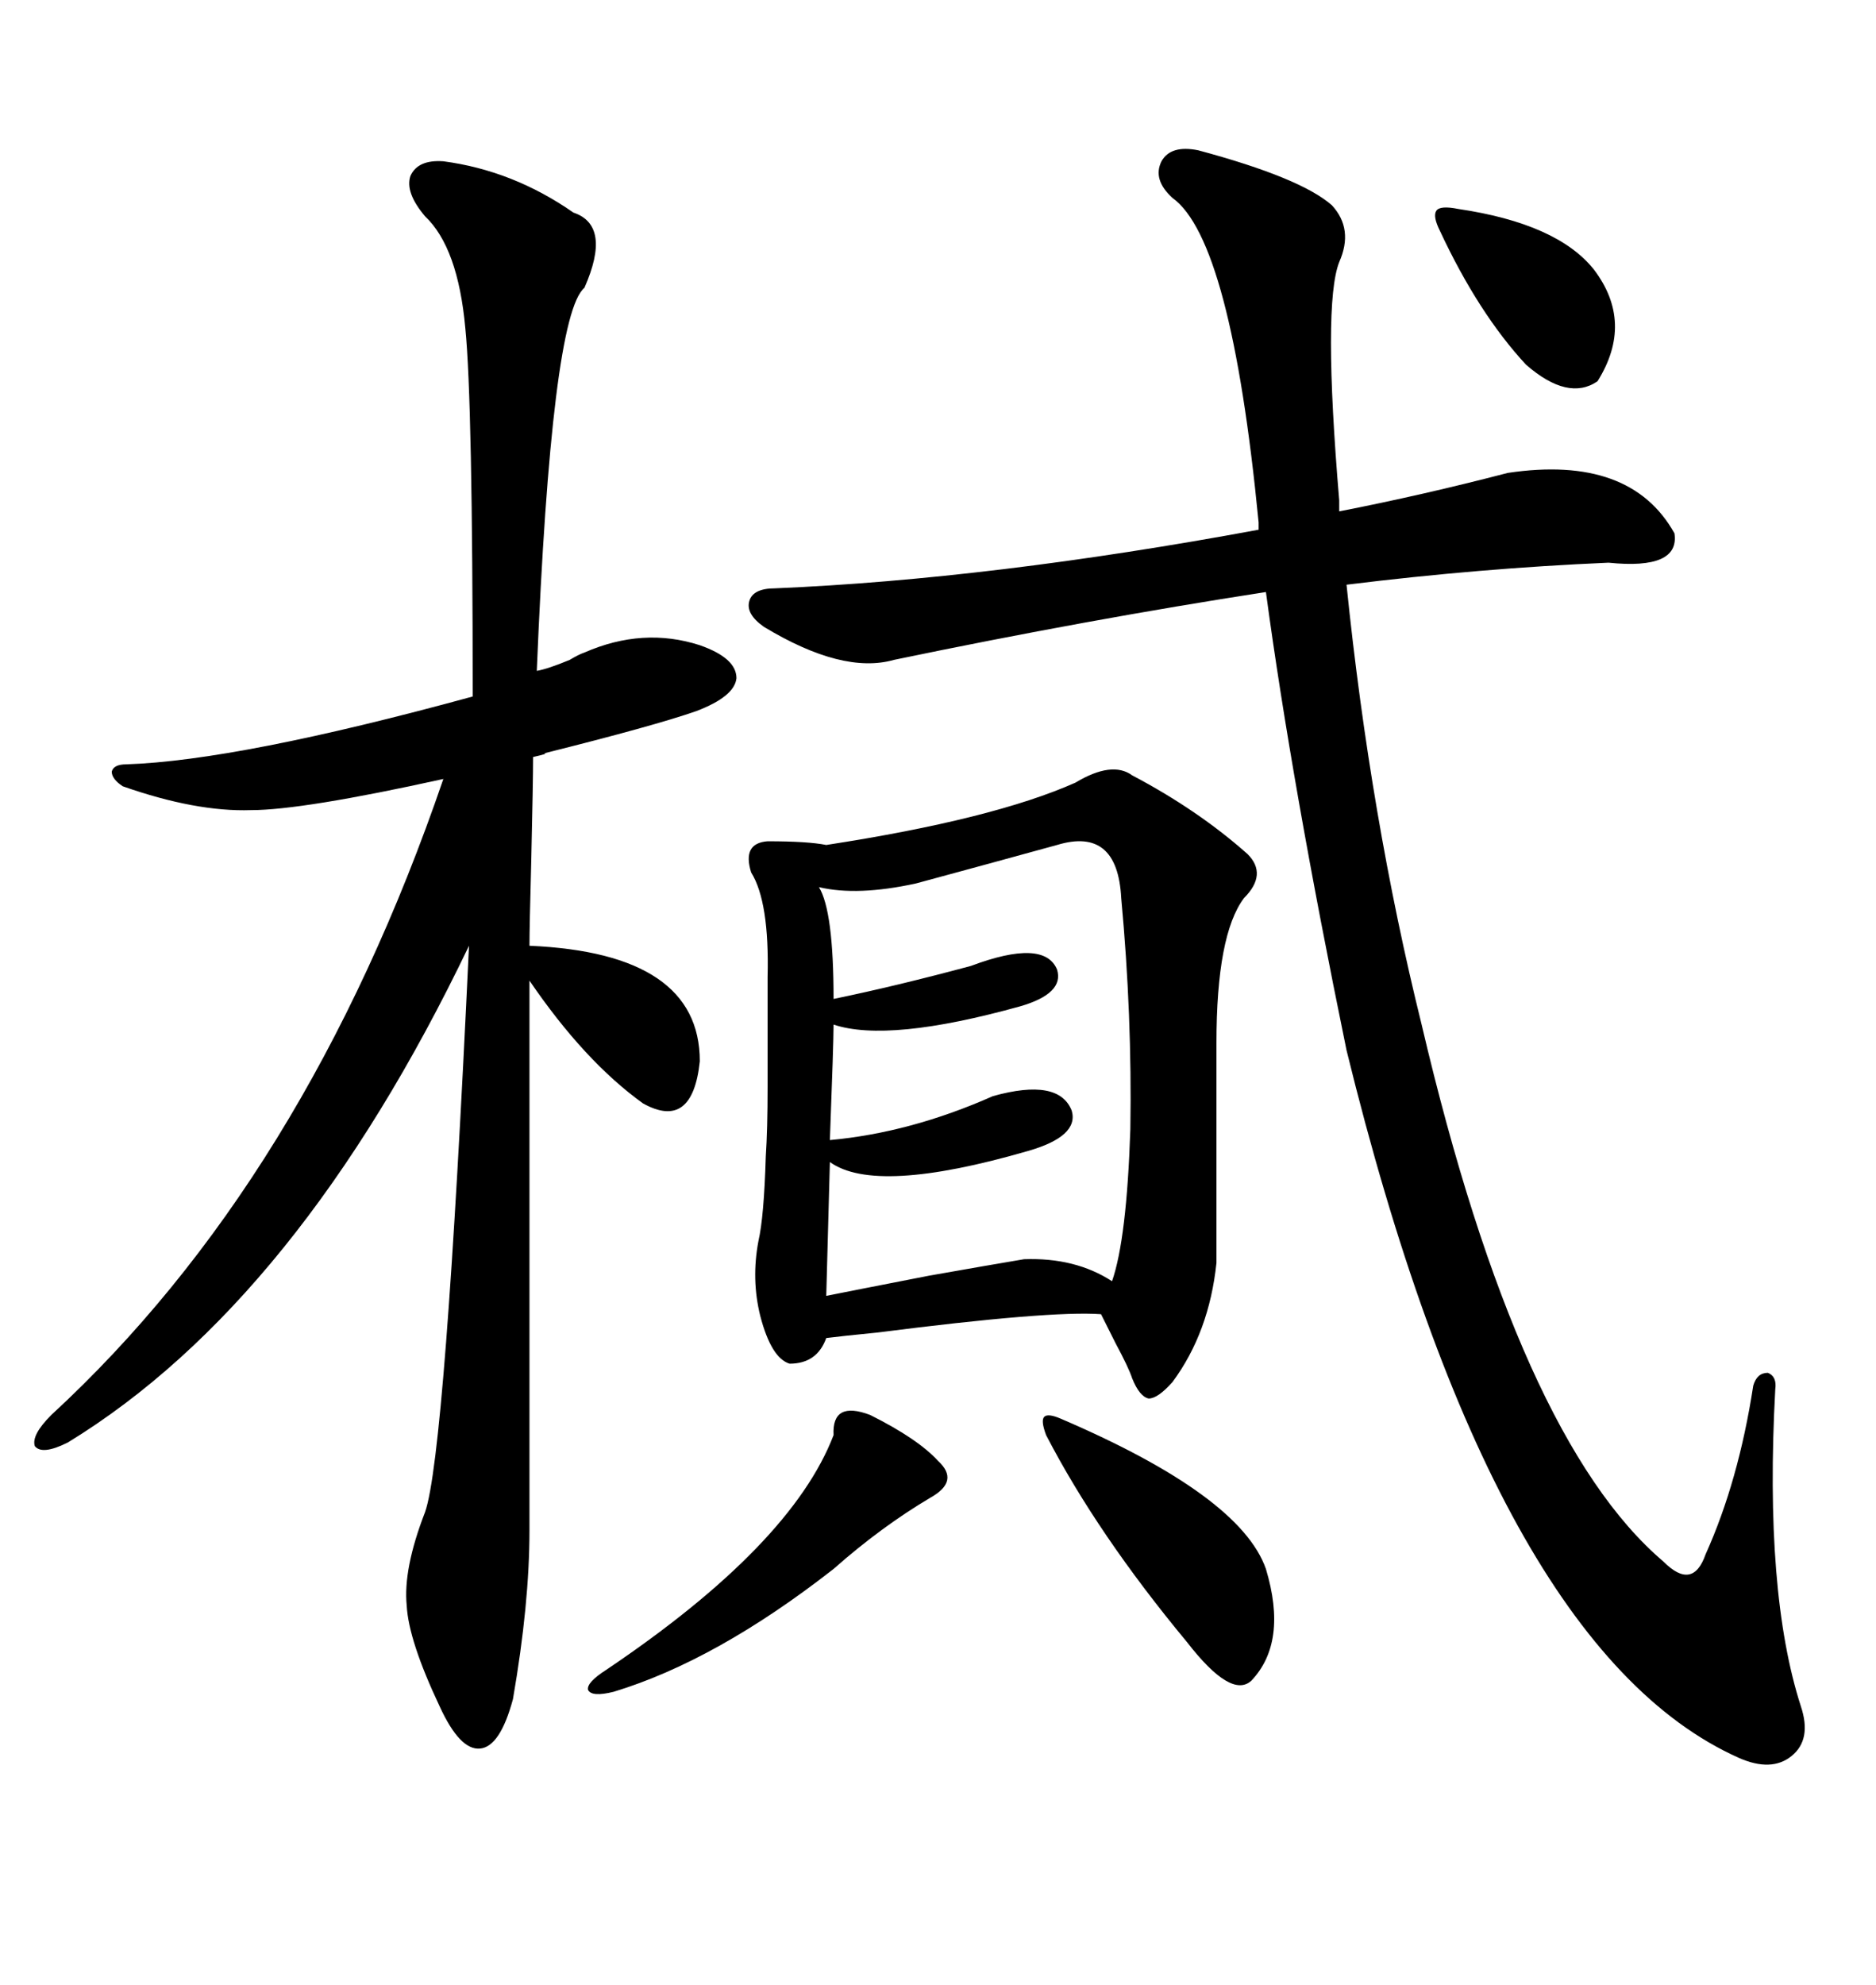 <svg xmlns="http://www.w3.org/2000/svg" xmlns:xlink="http://www.w3.org/1999/xlink" width="300" height="317.285"><path d="M171.97 125.10L171.97 125.10Q177.83 121.58 181.05 123.93L181.05 123.93Q191.60 129.49 199.51 136.52L199.51 136.52Q202.73 139.75 198.93 143.55L198.93 143.55Q194.53 149.41 194.53 166.70L194.53 166.70L194.53 201.86Q193.36 212.99 187.50 220.90L187.50 220.90Q185.16 223.54 183.69 223.54L183.69 223.54Q182.23 223.24 181.05 220.31L181.05 220.31Q180.47 218.55 178.42 214.75L178.42 214.75Q176.95 211.82 176.07 210.06L176.07 210.06Q167.87 209.47 140.33 212.99L140.33 212.99Q134.47 213.57 132.13 213.87L132.13 213.87Q130.66 217.97 126.27 217.97L126.27 217.97Q123.34 217.09 121.58 210.35L121.58 210.35Q120.12 204.49 121.29 198.34L121.29 198.34Q122.17 194.53 122.46 184.86L122.46 184.86Q122.75 180.47 122.75 173.73L122.75 173.73Q122.75 168.16 122.75 156.15L122.75 156.15Q123.05 144.14 120.12 139.45L120.12 139.45Q118.65 134.77 122.75 134.47L122.75 134.47Q129.20 134.47 132.13 135.06L132.13 135.06Q158.79 130.96 171.97 125.10ZM70.90 25.78L70.90 25.78Q82.03 27.25 91.70 33.98L91.70 33.98Q97.85 36.04 93.46 46.00L93.46 46.00Q88.18 50.39 85.84 107.23L85.84 107.23Q87.60 106.93 91.11 105.47L91.11 105.47Q92.58 104.59 93.46 104.30L93.46 104.30Q102.83 100.20 111.91 103.13L111.91 103.13Q117.77 105.18 117.77 108.40L117.77 108.40Q117.48 111.33 111.33 113.67L111.33 113.67Q104.59 116.02 87.01 120.41L87.01 120.41Q87.89 120.41 85.25 121.00L85.25 121.00Q85.25 124.80 84.96 137.40L84.96 137.40Q84.67 148.24 84.67 151.17L84.67 151.17Q111.91 152.34 111.91 169.63L111.91 169.63Q110.74 180.76 102.83 176.37L102.83 176.37Q93.46 169.63 84.67 156.74L84.67 156.74L84.67 244.63Q84.67 256.35 82.03 271.58L82.03 271.58Q79.98 279.20 76.76 279.49L76.76 279.49Q73.54 279.79 70.31 272.75L70.31 272.75Q65.33 262.21 65.04 256.64L65.04 256.64Q64.45 250.78 67.97 241.70L67.97 241.70Q71.19 232.62 75 151.17L75 151.17Q47.75 208.01 10.84 230.57L10.84 230.57Q6.74 232.62 5.57 231.15L5.57 231.15Q4.98 229.39 8.20 226.17L8.20 226.17Q48.93 188.67 70.90 124.51L70.90 124.51Q48.34 129.49 40.14 129.49L40.14 129.49Q31.35 129.79 19.63 125.68L19.63 125.68Q17.87 124.51 17.87 123.34L17.87 123.34Q18.16 122.17 20.21 122.17L20.21 122.17Q38.09 121.58 75.59 111.33L75.59 111.33Q75.59 64.16 74.41 52.44L74.41 52.44Q73.24 39.55 67.97 34.57L67.97 34.57Q64.75 30.76 65.63 28.13L65.63 28.13Q66.80 25.49 70.90 25.78ZM267.77 85.25L267.77 85.25Q268.65 91.11 257.23 89.94L257.23 89.94Q236.72 90.82 215.33 93.46L215.33 93.46Q219.14 130.66 227.34 163.77L227.34 163.77Q242.87 229.98 266.02 249.61L266.02 249.61Q270.70 254.30 272.75 248.44L272.75 248.44Q278.03 236.72 280.37 221.48L280.37 221.48Q280.96 219.43 282.71 219.43L282.71 219.43Q284.18 220.02 283.89 222.07L283.89 222.07Q282.13 254.59 287.99 272.75L287.99 272.75Q289.75 278.03 286.52 280.66L286.52 280.66Q283.30 283.30 278.03 280.96L278.03 280.96Q238.77 263.38 215.33 167.87L215.33 167.87Q206.54 125.10 202.44 94.63L202.44 94.63Q174.02 99.02 142.97 105.47L142.97 105.47Q134.77 107.81 122.17 100.20L122.17 100.20Q119.24 98.14 119.82 96.09L119.82 96.09Q120.41 94.04 123.93 94.04L123.93 94.04Q158.50 92.58 201.27 84.67L201.27 84.67L201.27 83.50Q196.88 38.38 187.50 31.64L187.50 31.64Q184.28 28.71 185.74 25.78L185.74 25.78Q187.21 23.14 191.60 24.02L191.60 24.02Q208.01 28.42 212.99 32.81L212.99 32.81Q216.50 36.62 214.16 41.89L214.16 41.89Q211.52 48.63 214.16 79.98L214.16 79.98L214.16 81.74Q227.64 79.10 241.11 75.59L241.11 75.59Q260.74 72.66 267.77 85.25ZM169.04 135.06L169.04 135.06Q157.32 138.28 146.48 141.21L146.48 141.21Q137.11 143.26 130.96 141.80L130.96 141.80Q133.30 145.61 133.30 159.67L133.30 159.67Q143.26 157.62 155.27 154.39L155.27 154.39Q166.99 150 169.04 154.98L169.04 154.98Q170.21 158.79 163.18 160.84L163.18 160.84Q142.09 166.70 133.30 163.77L133.30 163.77Q133.30 166.70 132.71 182.23L132.71 182.23Q145.61 181.05 158.79 175.20L158.79 175.20Q169.34 172.27 171.39 177.54L171.39 177.54Q172.56 181.64 164.36 183.98L164.36 183.98Q140.04 191.02 132.71 185.74L132.71 185.74L132.13 207.13Q136.52 206.25 148.54 203.91L148.54 203.91Q158.50 202.15 163.77 201.27L163.77 201.27Q171.97 200.98 177.83 204.79L177.83 204.79Q180.18 198.05 180.76 180.47L180.76 180.47Q181.05 162.30 179.30 143.55L179.30 143.55Q178.71 132.13 169.04 135.06ZM169.63 226.76L169.63 226.76Q198.34 239.06 202.44 250.78L202.44 250.78Q205.96 262.50 200.10 268.65L200.10 268.65Q196.88 271.58 189.84 262.50L189.84 262.50Q175.49 245.21 167.29 229.39L167.29 229.39Q166.41 227.05 166.99 226.46L166.99 226.46Q167.58 225.88 169.63 226.76ZM133.30 229.39L133.30 229.39Q133.01 223.83 139.16 226.17L139.16 226.17Q146.78 229.98 150 233.50L150 233.50Q153.52 236.72 148.83 239.36L148.83 239.36Q140.92 244.04 133.30 250.78L133.30 250.78Q114.55 265.43 98.14 270.41L98.14 270.41Q94.63 271.29 94.04 270.12L94.04 270.12Q93.75 268.95 96.97 266.89L96.97 266.89Q126.56 246.97 133.30 229.39ZM233.20 33.40L233.20 33.40Q249.02 35.74 254.88 43.07L254.88 43.07Q261.33 51.56 255.47 60.94L255.47 60.94Q250.78 64.16 244.04 58.30L244.04 58.30Q236.43 50.10 230.27 36.91L230.27 36.91Q229.10 34.57 229.69 33.69L229.69 33.69Q230.27 32.81 233.20 33.40Z"/></svg>
